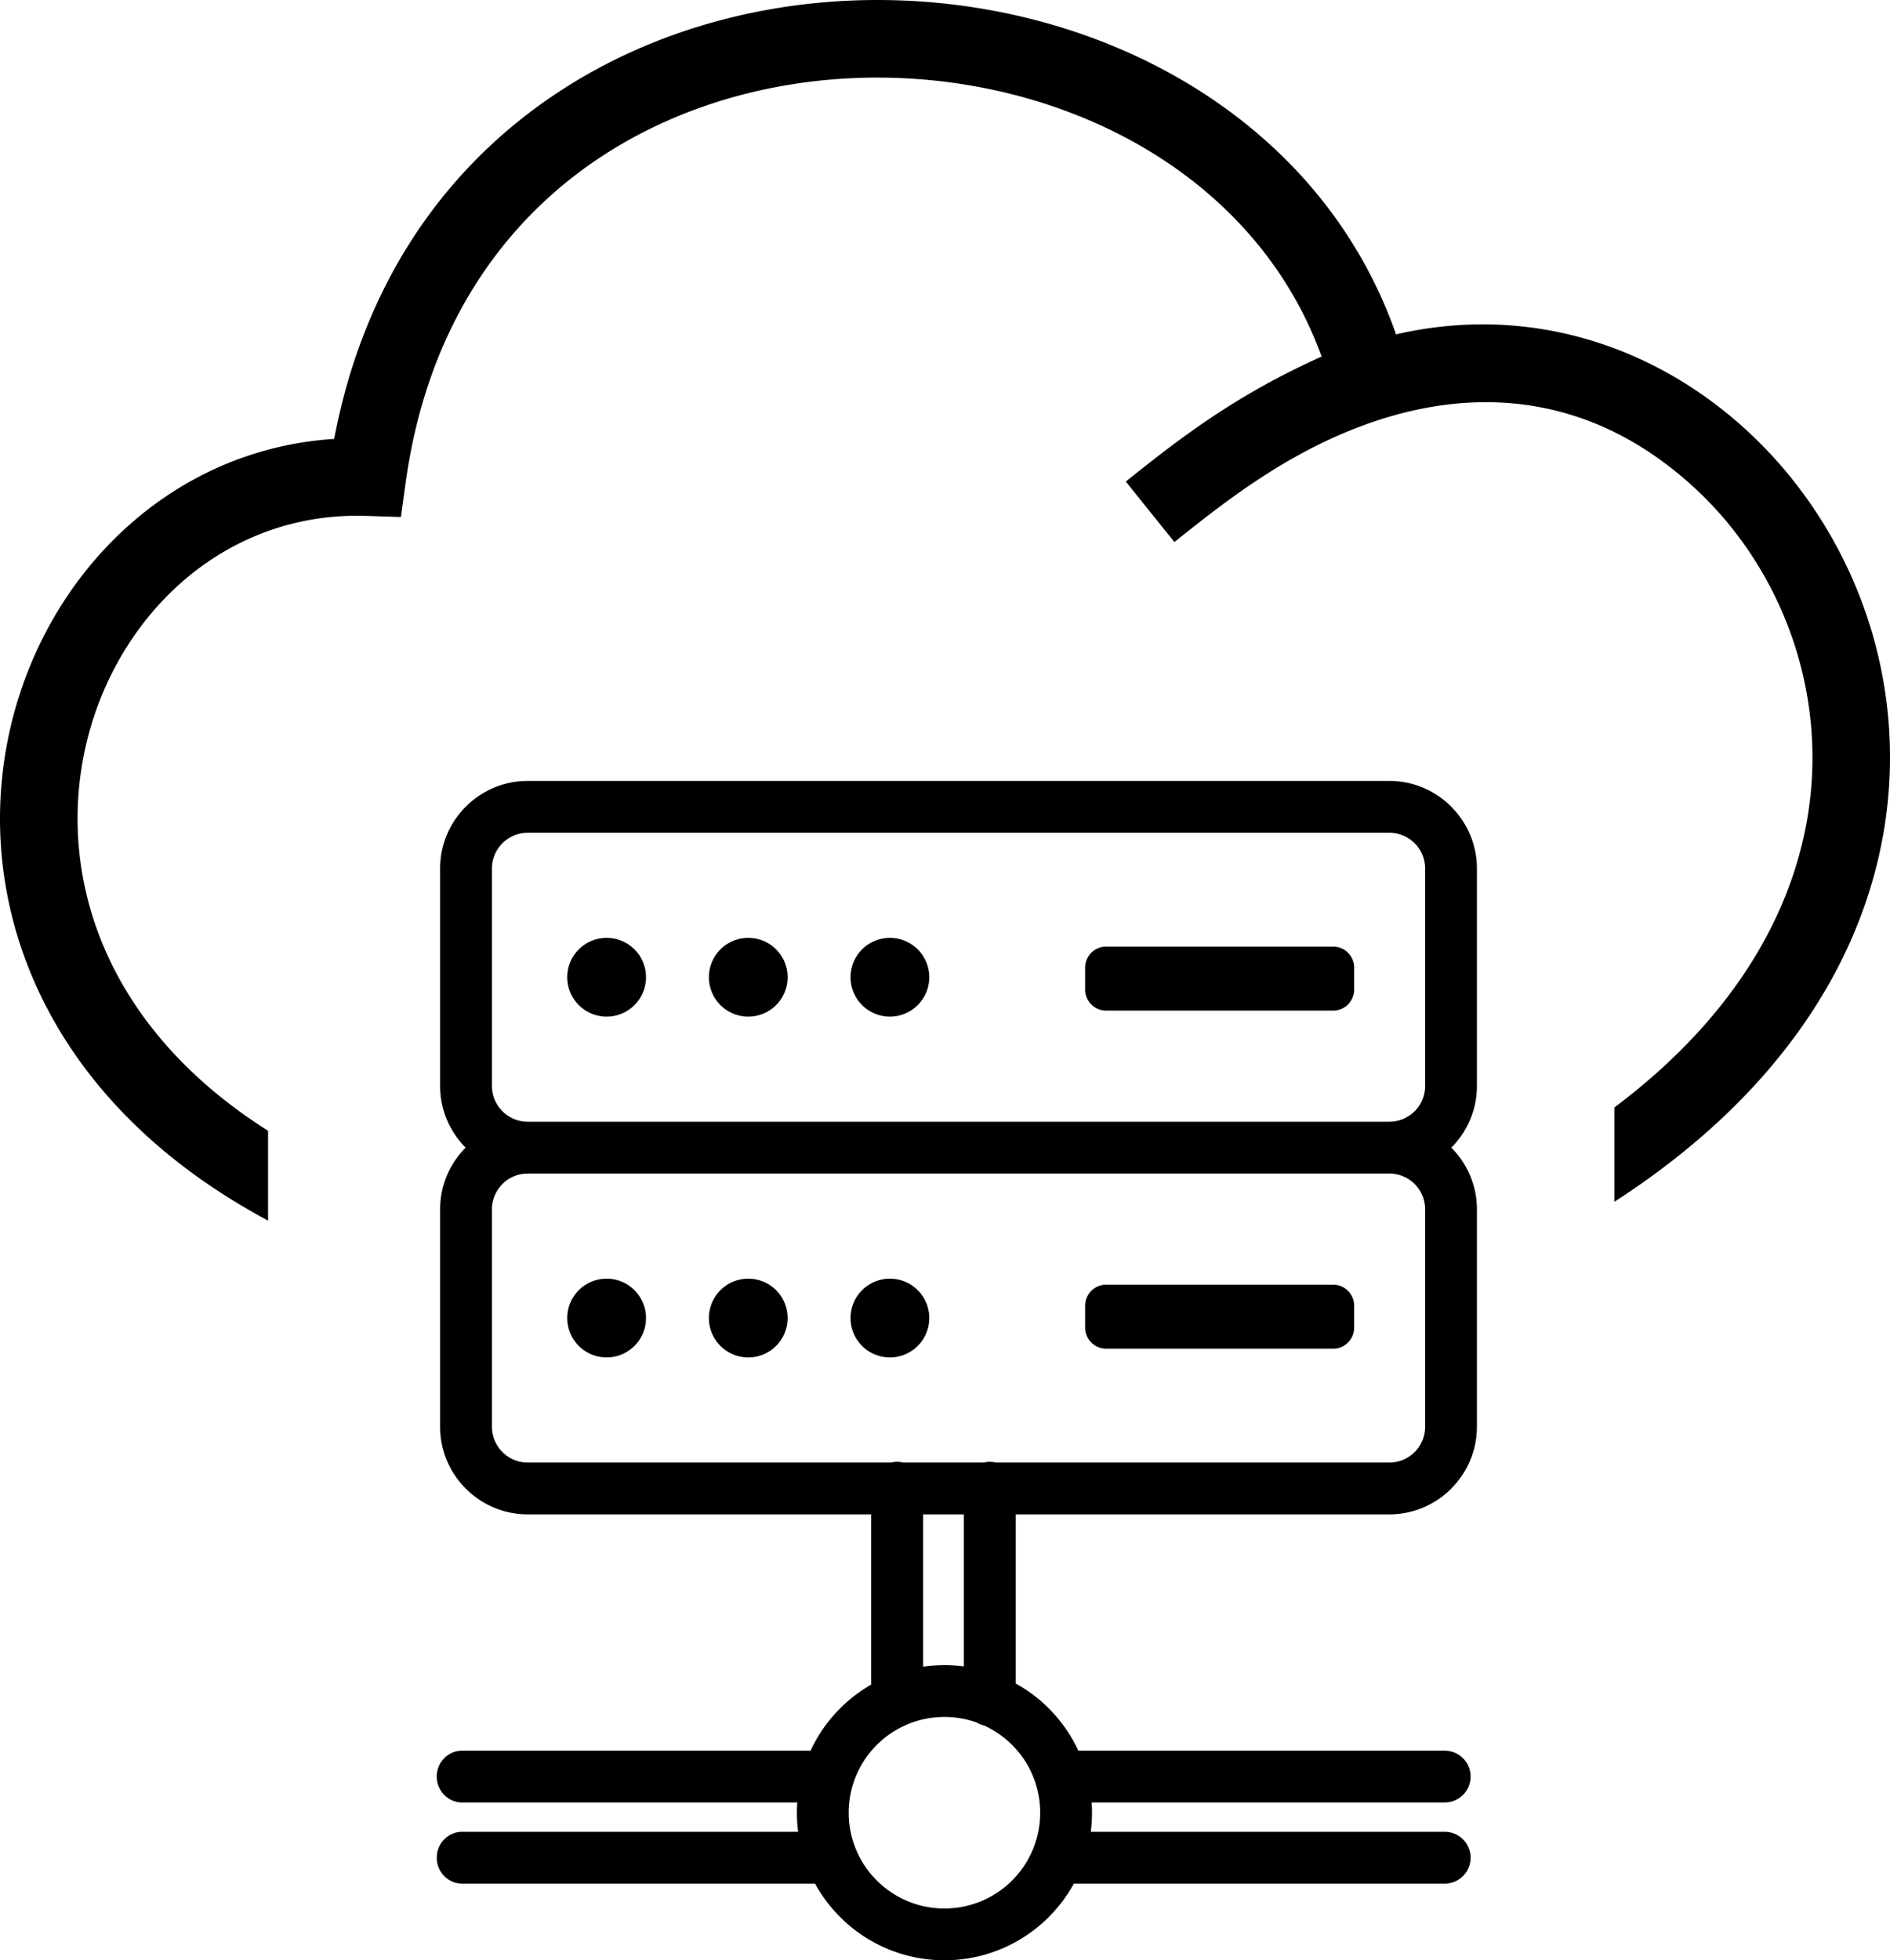 <svg xmlns="http://www.w3.org/2000/svg" shape-rendering="geometricPrecision" text-rendering="geometricPrecision" image-rendering="optimizeQuality" fill-rule="evenodd" clip-rule="evenodd" viewBox="0 0 494 512.252"><path fill-rule="nonzero" d="M294.255 125.838c8.38-6.714 16.672-13.22 26.716-19.564 7.184-4.539 15.144-8.916 24.467-13.099C335.086 64.581 313 43.943 286.24 32.098c-19.803-8.763-42.118-12.749-64.184-11.635-21.97 1.109-43.645 7.272-62.266 18.802-27.233 16.863-48.047 45.445-53.755 86.808l-1.246 9.033-9.119-.296c-24.328-.786-44.961 10.702-58.426 28.332-8.119 10.63-13.656 23.453-15.876 37.165-2.229 13.778-1.13 28.456 4.036 42.726 6.929 19.14 21.222 37.627 44.657 52.459v23.467c-34.036-18.219-54.308-43.019-63.72-69.016-6.386-17.639-7.744-35.783-4.989-52.812 2.767-17.095 9.662-33.07 19.767-46.3 15.58-20.399 38.745-34.373 66.227-36.135 8.227-43.424 31.657-74.003 61.8-92.666C170.776 8.637 195.817 1.485 221.103.209c25.19-1.271 50.681 3.285 73.318 13.303 31.943 14.138 58.295 39.088 70.468 73.867 34.941-8.081 67.921 3.165 91.842 25.253 12.631 11.663 22.721 26.366 29.2 42.829 6.464 16.424 9.333 34.647 7.547 53.4-3.485 36.589-24.671 74.928-71.513 105.179v-24.648c33.286-24.961 48.671-54.435 51.338-82.438 1.469-15.431-.916-30.486-6.276-44.106-5.344-13.579-13.649-25.691-24.037-35.283-34.404-31.769-75.427-26.743-111.217-4.135-9.081 5.736-16.887 11.867-24.81 18.214l-12.708-15.806zM137.917 382.189h94.966a6.788 6.788 0 011.605-.191c.553 0 1.09.066 1.605.191h21.006a6.796 6.796 0 011.606-.191c.553 0 1.09.066 1.605.191h102.84a9.315 9.315 0 006.592-2.748l.27-.256a9.338 9.338 0 002.478-6.337v-56.84a9.34 9.34 0 00-9.34-9.341H137.917a9.348 9.348 0 00-6.606 2.736l.014.013a9.31 9.31 0 00-2.749 6.592v56.84a9.312 9.312 0 002.749 6.593 9.313 9.313 0 006.592 2.748zm103.363 13.539v39.801a38.885 38.885 0 0110.632-.072v-39.729H241.28zm24.217 0v44.2a38.688 38.688 0 018.625 6.496 38.634 38.634 0 017.729 11.052h95.877a6.77 6.77 0 010 13.538h-92.402a38.925 38.925 0 01-.228 7.664h92.63a6.77 6.77 0 010 13.538h-97.047a38.68 38.68 0 01-6.559 8.74c-6.979 6.979-16.62 11.296-27.267 11.296-10.647 0-20.288-4.317-27.266-11.296a38.677 38.677 0 01-6.56-8.74h-92.237c-3.663 0-6.633-3.031-6.633-6.769s2.97-6.769 6.633-6.769h87.821a38.913 38.913 0 01-.228-7.664h-87.593c-3.663 0-6.633-3.031-6.633-6.769s2.97-6.769 6.633-6.769h91.067a38.617 38.617 0 017.73-11.052 38.74 38.74 0 018.106-6.206v-44.49h-89.778c-6.298 0-12.019-2.573-16.163-6.716-4.144-4.144-6.716-9.866-6.716-16.164v-56.84c0-6.271 2.551-11.971 6.663-16.11-4.112-4.139-6.663-9.839-6.663-16.11v-56.84c0-6.298 2.572-12.02 6.716-16.164 4.144-4.143 9.865-6.715 16.163-6.715H363.15c6.297 0 12.019 2.572 16.163 6.715.14.141.273.286.398.435 3.909 4.107 6.318 9.653 6.318 15.729v56.84c0 6.267-2.562 11.968-6.689 16.11 4.127 4.142 6.689 9.844 6.689 16.11v56.84c0 6.077-2.409 11.623-6.318 15.73a7.325 7.325 0 01-.398.434c-4.144 4.143-9.866 6.716-16.163 6.716h-97.653zm-.946 60.266a25.104 25.104 0 00-7.377-5.109 6.761 6.761 0 01-1.95-.785 24.994 24.994 0 00-8.369-1.434 24.95 24.95 0 00-17.695 7.328 24.946 24.946 0 00-7.329 17.696 24.944 24.944 0 007.329 17.695 24.942 24.942 0 0017.695 7.329 24.946 24.946 0 0017.696-7.329 24.952 24.952 0 007.328-17.695 24.954 24.954 0 00-7.328-17.696zM158.558 354.719c5.684 0 10.291-4.607 10.291-10.291s-4.607-10.291-10.291-10.291-10.291 4.607-10.291 10.291 4.607 10.291 10.291 10.291zm130.55-2.287h59.356c3.017 0 5.484-2.467 5.484-5.483v-5.756c0-3.017-2.467-5.484-5.484-5.484h-59.356c-3.016 0-5.483 2.467-5.483 5.484v5.756c0 3.016 2.467 5.483 5.483 5.483zm-56.51 2.287c5.684 0 10.291-4.607 10.291-10.291s-4.607-10.291-10.291-10.291-10.291 4.607-10.291 10.291 4.607 10.291 10.291 10.291zm-37.02 0c5.684 0 10.291-4.607 10.291-10.291s-4.607-10.291-10.291-10.291c-5.683 0-10.291 4.607-10.291 10.291s4.608 10.291 10.291 10.291zm-37.02-109.641c5.684 0 10.291 4.606 10.291 10.29 0 5.684-4.607 10.291-10.291 10.291s-10.291-4.607-10.291-10.291 4.607-10.29 10.291-10.29zm130.55 2.286h59.356c3.017 0 5.484 2.467 5.484 5.484v5.756c0 3.016-2.467 5.483-5.484 5.483h-59.356c-3.016 0-5.483-2.467-5.483-5.483v-5.756c0-3.017 2.467-5.484 5.483-5.484zm-56.51-2.286c5.684 0 10.291 4.606 10.291 10.29 0 5.684-4.607 10.291-10.291 10.291s-10.291-4.607-10.291-10.291 4.607-10.29 10.291-10.29zm-37.02 0c5.684 0 10.291 4.606 10.291 10.29 0 5.684-4.607 10.291-10.291 10.291-5.683 0-10.291-4.607-10.291-10.291s4.608-10.29 10.291-10.29zm167.572-27.471H137.917a9.31 9.31 0 00-6.592 2.749 9.308 9.308 0 00-2.749 6.592v56.84a9.308 9.308 0 002.749 6.592 9.31 9.31 0 006.592 2.749H363.15a9.312 9.312 0 006.592-2.749l.013.014a9.347 9.347 0 002.735-6.606v-56.84a9.338 9.338 0 00-2.478-6.337l-.27-.255a9.312 9.312 0 00-6.592-2.749z"/></svg>